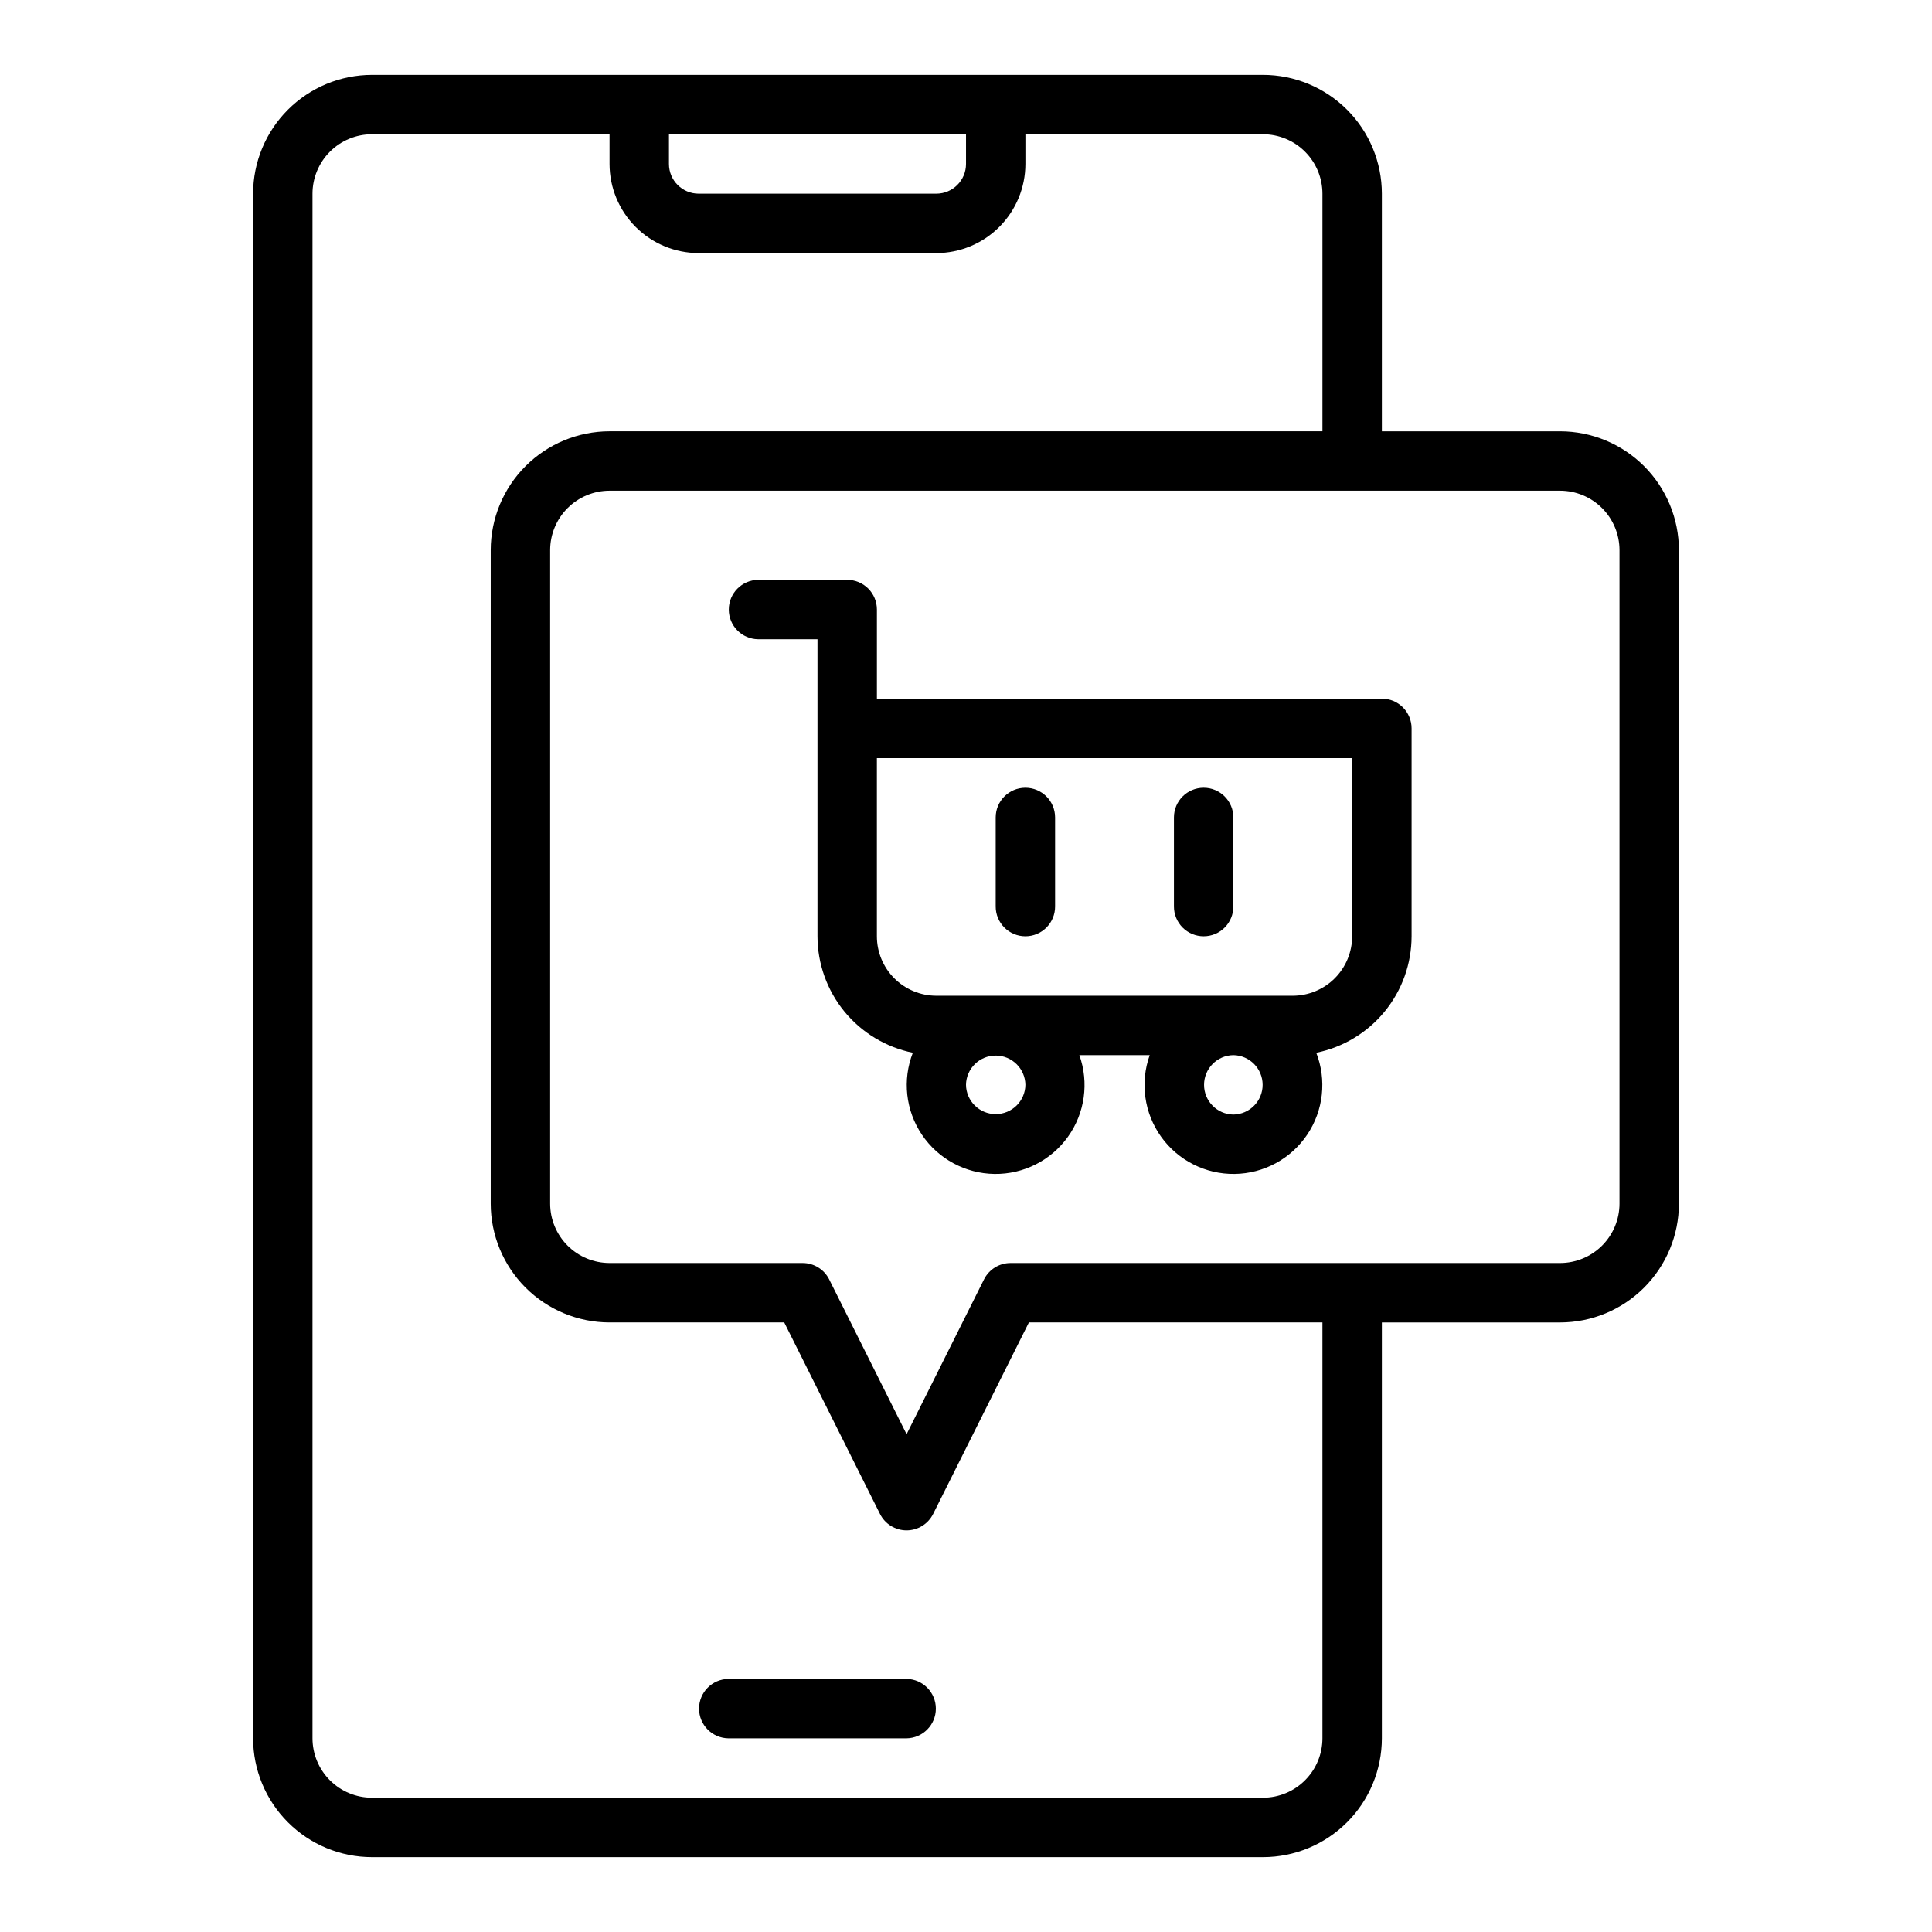 <?xml version="1.0" encoding="UTF-8"?>
<!-- Uploaded to: SVG Repo, www.svgrepo.com, Generator: SVG Repo Mixer Tools -->
<svg fill="#000000" width="800px" height="800px" version="1.1" viewBox="144 144 512 512" xmlns="http://www.w3.org/2000/svg">
 <g>
  <path d="m557.44 258.3h-47.23v-62.977c-0.008-8.348-3.328-16.352-9.23-22.254-5.906-5.902-13.91-9.223-22.258-9.234h-236.16c-8.348 0.012-16.352 3.332-22.258 9.234-5.902 5.902-9.223 13.906-9.23 22.254v409.35c0.008 8.348 3.328 16.352 9.23 22.254 5.906 5.906 13.91 9.227 22.258 9.234h236.16c8.348-0.008 16.352-3.328 22.258-9.234 5.902-5.902 9.223-13.906 9.23-22.254v-110.21h47.23c8.352-0.008 16.355-3.328 22.258-9.23 5.902-5.902 9.223-13.906 9.23-22.254v-173.19c-0.008-8.348-3.328-16.352-9.23-22.254-5.902-5.906-13.906-9.227-22.258-9.234zm-236.16-78.719h78.723v7.871c-0.004 4.348-3.527 7.871-7.875 7.871h-62.977c-4.344 0-7.867-3.523-7.871-7.871zm173.18 425.09c-0.004 4.172-1.664 8.176-4.617 11.125-2.949 2.953-6.949 4.613-11.125 4.617h-236.16c-4.176-0.004-8.176-1.664-11.129-4.617-2.949-2.949-4.609-6.953-4.617-11.125v-409.35c0.008-4.172 1.668-8.172 4.617-11.125 2.953-2.953 6.953-4.613 11.129-4.617h62.977v7.871c0.008 6.262 2.496 12.266 6.922 16.691 4.43 4.43 10.434 6.918 16.691 6.926h62.977c6.262-0.008 12.266-2.496 16.691-6.926 4.43-4.426 6.918-10.43 6.926-16.691v-7.871h62.977c4.176 0.004 8.176 1.664 11.125 4.617 2.953 2.953 4.613 6.953 4.617 11.125v62.977h-188.93c-8.348 0.008-16.355 3.328-22.258 9.234-5.902 5.902-9.223 13.906-9.23 22.254v173.19c0.008 8.348 3.328 16.352 9.23 22.254 5.902 5.902 13.91 9.223 22.258 9.23h46.301l25.375 50.754c1.336 2.668 4.062 4.352 7.043 4.352 2.981 0 5.707-1.684 7.043-4.352l25.375-50.754h77.789zm78.723-141.7c-0.008 4.172-1.668 8.172-4.617 11.125-2.953 2.953-6.953 4.613-11.129 4.617h-145.63c-2.981 0-5.707 1.684-7.039 4.352l-20.512 41.02-20.512-41.02h0.004c-1.336-2.668-4.062-4.352-7.043-4.352h-51.168c-4.176-0.004-8.176-1.664-11.129-4.617-2.949-2.953-4.609-6.953-4.617-11.125v-173.19c0.008-4.172 1.668-8.176 4.617-11.125 2.953-2.953 6.953-4.613 11.129-4.617h251.9c4.176 0.004 8.176 1.664 11.129 4.617 2.949 2.949 4.609 6.953 4.617 11.125z"/>
  <path d="m510.21 329.15h-133.82v-23.613c0-2.09-0.828-4.094-2.305-5.57-1.477-1.477-3.481-2.305-5.566-2.301h-23.617c-4.305 0.059-7.762 3.566-7.762 7.871 0 4.305 3.457 7.809 7.762 7.871h15.742v78.719c0.012 7.269 2.531 14.309 7.133 19.934 4.606 5.621 11.008 9.48 18.133 10.926-2.805 7.195-1.906 15.305 2.402 21.711 4.312 6.406 11.488 10.293 19.211 10.406 7.719 0.109 15.004-3.57 19.496-9.852 4.492-6.281 5.621-14.363 3.023-21.637h18.645c-2.598 7.273-1.469 15.355 3.023 21.637s11.777 9.961 19.5 9.852c7.719-0.113 14.898-4 19.207-10.406 4.312-6.402 5.211-14.516 2.406-21.711 7.121-1.445 13.527-5.305 18.129-10.926 4.606-5.625 7.125-12.664 7.133-19.934v-55.102c0-2.09-0.828-4.094-2.305-5.57-1.477-1.477-3.477-2.305-5.566-2.305zm-110.21 102.34c0.062-4.301 3.566-7.754 7.871-7.754 4.301 0 7.809 3.453 7.871 7.758-0.062 4.301-3.57 7.754-7.871 7.754-4.305 0-7.809-3.453-7.871-7.758zm70.848 7.875c-4.305-0.062-7.762-3.57-7.762-7.871 0-4.305 3.457-7.812 7.762-7.875 4.305 0.062 7.762 3.57 7.762 7.875 0 4.305-3.457 7.809-7.762 7.871zm31.488-47.23v-0.004c-0.008 4.176-1.668 8.176-4.617 11.129-2.953 2.949-6.953 4.609-11.129 4.617h-94.465c-4.172-0.008-8.176-1.668-11.125-4.617-2.953-2.953-4.613-6.953-4.617-11.129v-47.23h125.95z"/>
  <path d="m415.74 392.12c2.09 0.004 4.09-0.828 5.566-2.305 1.477-1.477 2.309-3.477 2.305-5.566v-23.617c0-4.348-3.523-7.871-7.871-7.871-4.348 0-7.871 3.523-7.871 7.871v23.617c0 2.09 0.828 4.09 2.305 5.566 1.477 1.477 3.481 2.309 5.566 2.305z"/>
  <path d="m462.98 392.12c2.086 0.004 4.09-0.828 5.566-2.305 1.477-1.477 2.305-3.477 2.305-5.566v-23.617c0-4.348-3.523-7.871-7.871-7.871-4.348 0-7.875 3.523-7.875 7.871v23.617c0 2.09 0.828 4.09 2.305 5.566 1.477 1.477 3.481 2.309 5.57 2.305z"/>
  <path d="m384.25 588.93h-47.23c-4.305 0.062-7.762 3.57-7.762 7.875 0 4.305 3.457 7.809 7.762 7.871h47.23c4.305-0.062 7.762-3.566 7.762-7.871 0-4.305-3.457-7.812-7.762-7.875z"/>
 </g>
</svg>